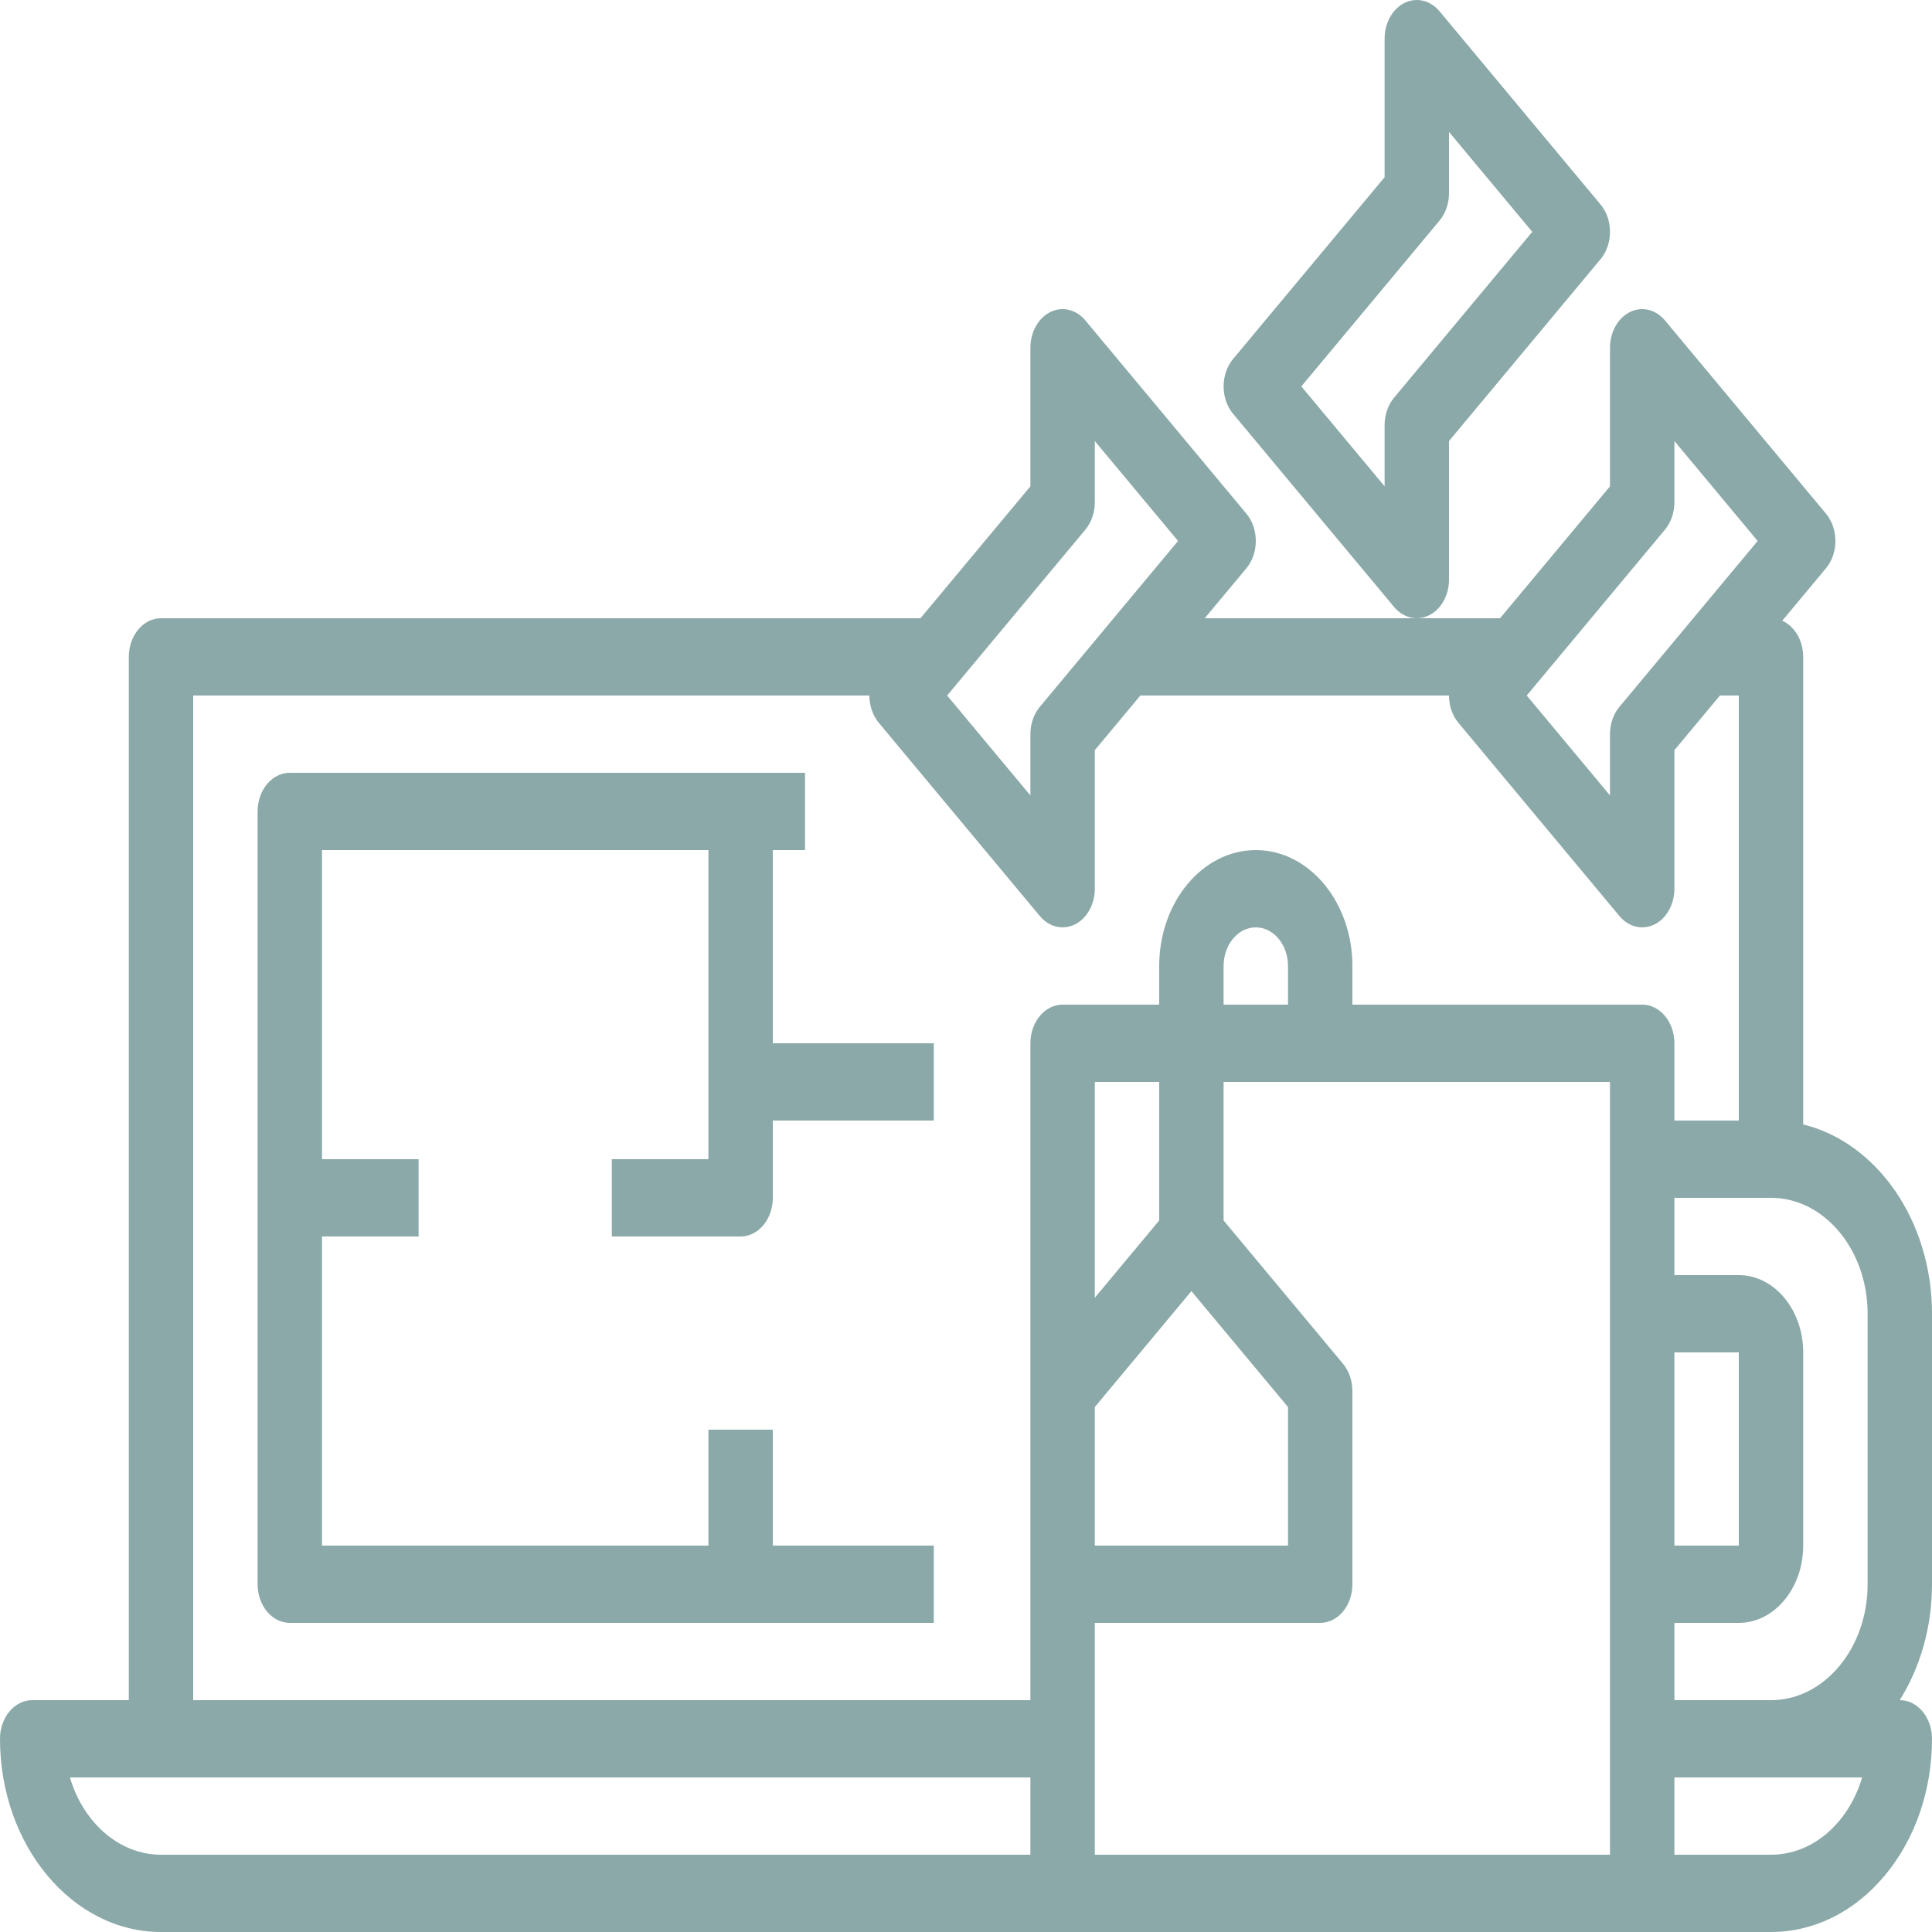 <?xml version="1.0" encoding="UTF-8"?> <svg xmlns="http://www.w3.org/2000/svg" width="100" height="100" viewBox="0 0 100 100" fill="none"> <path d="M100 68C100 63.171 97.132 59.13 93.333 58.201V34C93.333 33.142 92.882 32.413 92.25 32.129L94.512 29.414C95.163 28.633 95.163 27.367 94.512 26.586L86.179 16.586C85.702 16.014 84.985 15.843 84.362 16.152C83.739 16.462 83.333 17.191 83.333 18V25.172L77.643 32H73.334H62.357L64.512 29.414C65.163 28.633 65.163 27.367 64.512 26.586L56.179 16.586C55.702 16.014 54.985 15.843 54.362 16.152C53.739 16.462 53.333 17.191 53.333 18V25.172L47.643 32H8.333C7.413 32 6.667 32.895 6.667 34V88H1.667C0.746 88 0 88.895 0 90C0 95.514 3.738 100 8.333 100H91.667C93.893 100 95.986 98.96 97.56 97.072C99.133 95.183 100 92.672 100 90C100 88.895 99.254 88 98.333 88H98.329C99.377 86.328 100 84.249 100 82V68ZM86.179 27.414C86.491 27.039 86.667 26.53 86.667 26V22.828L90.976 28L83.821 36.586C83.509 36.961 83.333 37.469 83.333 38V41.172L79.024 36L86.179 27.414ZM56.179 27.414C56.491 27.039 56.667 26.53 56.667 26V22.828L60.976 28L53.821 36.586C53.509 36.961 53.333 37.469 53.333 38V41.172L49.024 36L56.179 27.414ZM10 36H45C45 36.512 45.163 37.024 45.488 37.414L53.821 47.414C54.14 47.797 54.567 48 55 48C55.215 48 55.432 47.95 55.638 47.848C56.261 47.538 56.667 46.809 56.667 46V38.828L59.024 36H75C75 36.512 75.163 37.024 75.488 37.414L83.821 47.414C84.14 47.797 84.567 48 85 48C85.215 48 85.432 47.95 85.638 47.848C86.261 47.538 86.667 46.809 86.667 46V38.828L89.024 36H90V58H86.667V54C86.667 52.895 85.92 52 85 52H70V50C70 46.692 67.757 44 65 44C62.243 44 60 46.692 60 50V52H55C54.08 52 53.333 52.895 53.333 54V88H10V36ZM86.667 70H90V80H86.667V70ZM66.667 52H63.333V50C63.333 48.897 64.081 48 65 48C65.919 48 66.667 48.897 66.667 50V52ZM56.667 72.828L61.667 66.828L66.667 72.828V80H56.667V72.828ZM60 63.171L56.667 67.171V56H60V63.171ZM3.619 92H8.333H53.333V96H8.333C6.16 96 4.307 94.328 3.619 92ZM56.667 96V84H68.333C69.254 84 70 83.105 70 82V72C70 71.469 69.824 70.961 69.512 70.586L63.333 63.171V56H83.333V60V68V82V90V96H56.667ZM95.203 94.243C94.259 95.376 93.003 96 91.667 96H86.667V92H91.667H96.384C96.139 92.835 95.739 93.599 95.203 94.243ZM86.667 88V84H90C91.838 84 93.333 82.206 93.333 80V70C93.333 67.794 91.838 66 90 66H86.667V62H91.667C94.424 62 96.667 64.692 96.667 68V82C96.667 85.308 94.424 88 91.667 88H86.667ZM75 30V22.828L82.845 13.414C83.496 12.633 83.496 11.367 82.845 10.586L74.512 0.586C74.035 0.014 73.318 -0.157 72.695 0.152C72.073 0.462 71.667 1.191 71.667 2V9.172L63.821 18.586C63.171 19.367 63.171 20.633 63.821 21.414L72.155 31.414C72.474 31.797 72.9 32 73.334 32C73.548 32 73.765 31.95 73.971 31.848C74.594 31.538 75 30.809 75 30ZM72.155 20.586C71.842 20.961 71.667 21.47 71.667 22V25.172L67.357 20L74.512 11.414C74.824 11.039 75 10.53 75 10V6.828L79.31 12L72.155 20.586ZM36.667 60V44H16.667V60H21.667V64H16.667V80H36.667V74H40V80H48.333V84H15C14.08 84 13.333 83.105 13.333 82V42C13.333 40.895 14.08 40 15 40H41.667V44H40V54H48.333V58H40V62C40 63.105 39.254 64 38.333 64H31.667V60H36.667Z" fill="url(#paint0_linear)"></path> <defs> <linearGradient id="paint0_linear" x1="72" y1="87" x2="91.392" y2="104.843" gradientUnits="userSpaceOnUse"> <stop stop-color="#8BA9A8"></stop> <stop offset="1" stop-color="#8BA9A8"></stop> </linearGradient> </defs> </svg> 
